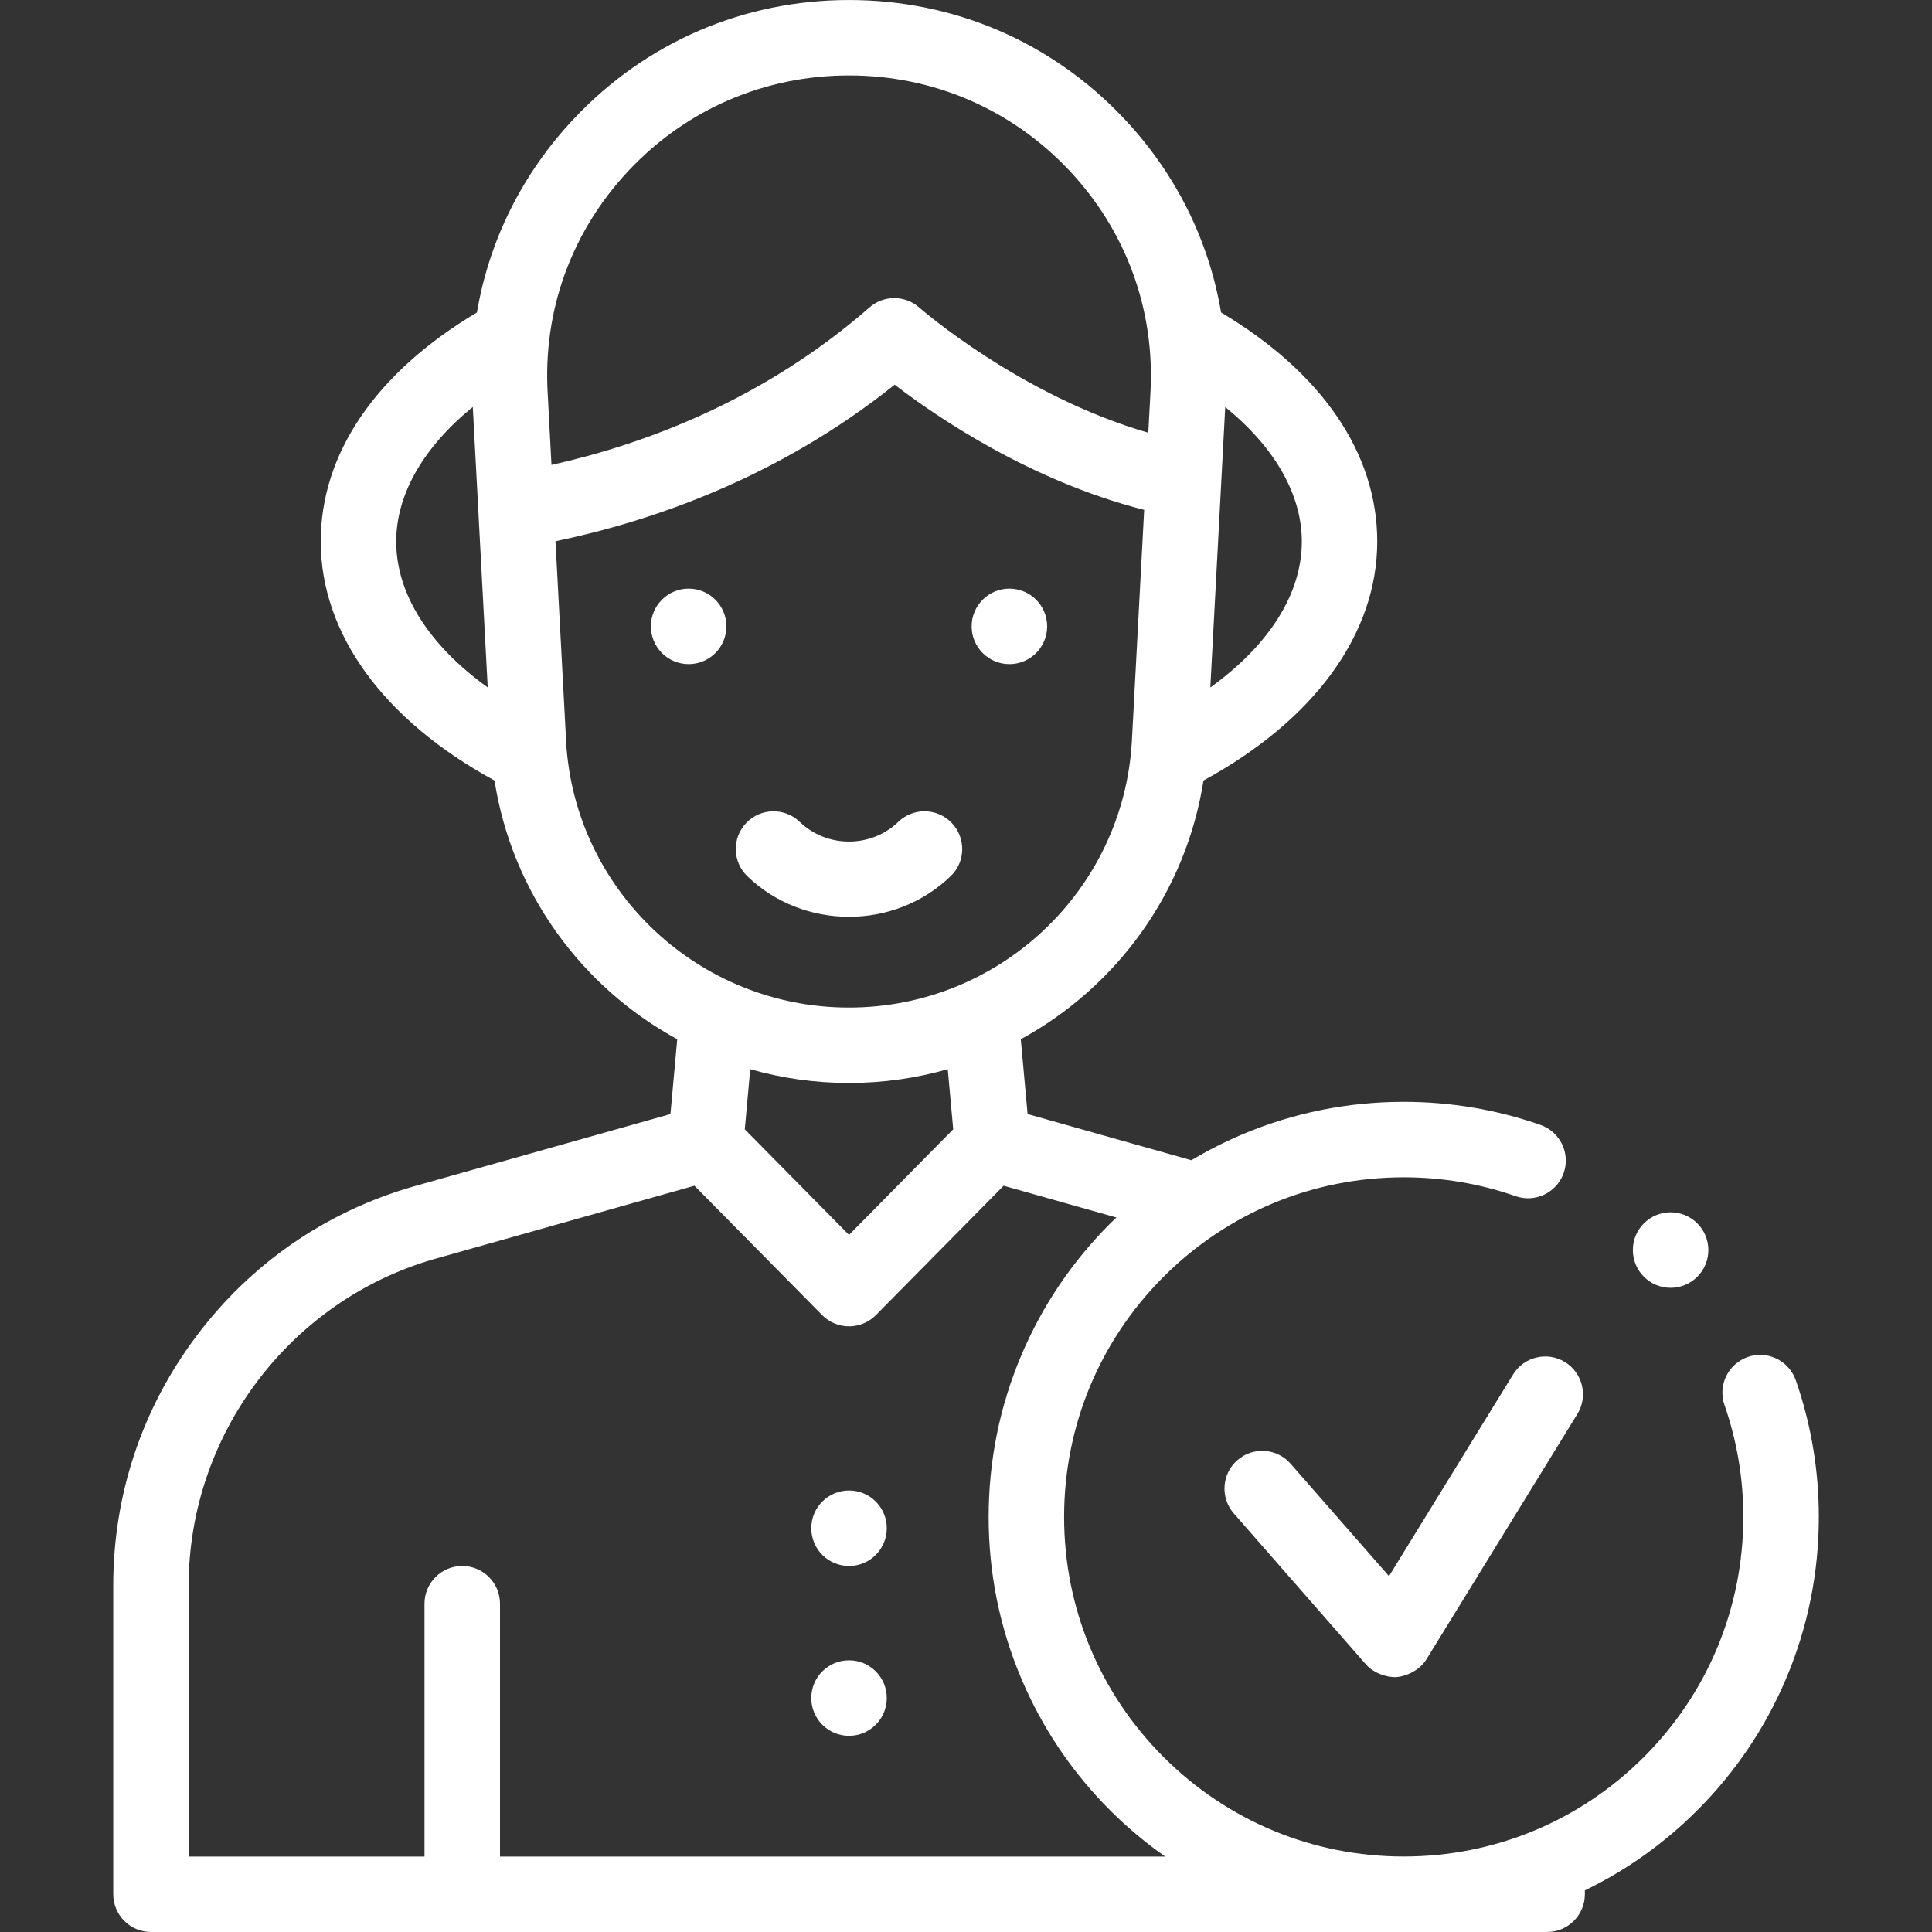 <?xml version="1.0" encoding="UTF-8" standalone="no"?>
<svg
   width="26"
   height="26"
   viewBox="0 0 26 26"
   fill="none"
   version="1.1"
   id="svg3"
   sodipodi:docname="icon-portaria.svg"
   inkscape:version="1.4.2 (f4327f4, 2025-05-13)"
   xmlns:inkscape="http://www.inkscape.org/namespaces/inkscape"
   xmlns:sodipodi="http://sodipodi.sourceforge.net/DTD/sodipodi-0.dtd"
   xmlns="http://www.w3.org/2000/svg"
   xmlns:svg="http://www.w3.org/2000/svg">
  <rect x="0" y="0" width="26" height="26" fill="#333333" stroke="none"/>
  <sodipodi:namedview
     id="namedview3"
     pagecolor="#ffffff"
     bordercolor="#000000"
     borderopacity="0.25"
     inkscape:showpageshadow="2"
     inkscape:pageopacity="0.0"
     inkscape:pagecheckerboard="0"
     inkscape:deskcolor="#d1d1d1"
     inkscape:zoom="7.7596154"
     inkscape:cx="-9.4076828"
     inkscape:cy="5.3482032"
     inkscape:window-width="1920"
     inkscape:window-height="1009"
     inkscape:window-x="-8"
     inkscape:window-y="-8"
     inkscape:window-maximized="1"
     inkscape:current-layer="svg3" />
  <defs
     id="defs3">
    <clipPath
       id="clip0_3_2371">
      <rect
         width="25"
         height="25"
         fill="white"
         transform="translate(0.5 0.5)"
         id="rect3" />
    </clipPath>
  </defs>
  <g
     style="fill:#ffffff"
     id="g25"
     transform="matrix(0.52,0,0,0.52,-2.399999e-6,-0.201)">
    <path
       d="m 46.474,36.106 c -0.137,-0.392 -0.507,-0.655 -0.922,-0.655 -0.109,0 -0.218,0.018 -0.321,0.055 -0.509,0.178 -0.778,0.735 -0.601,1.244 0.323,0.928 0.487,1.901 0.487,2.894 -10e-4,2.347 -0.915,4.554 -2.574,6.215 -1.661,1.659 -3.868,2.574 -6.215,2.574 -2.347,0 -4.554,-0.915 -6.215,-2.574 -1.659,-1.661 -2.574,-3.868 -2.574,-6.215 0,-2.347 0.915,-4.554 2.574,-6.215 1.661,-1.659 3.868,-2.573 6.215,-2.574 0.993,0 1.968,0.164 2.896,0.488 0.104,0.036 0.213,0.055 0.322,0.055 0.415,0 0.785,-0.264 0.922,-0.655 0.178,-0.509 -0.092,-1.066 -0.601,-1.244 -1.135,-0.396 -2.325,-0.597 -3.537,-0.597 h -0.002 c -1.45,0 -2.857,0.284 -4.182,0.845 -0.455,0.193 -0.893,0.416 -1.314,0.666 l -4.238,-1.195 -0.176,-1.936 c 2.474,-1.35 4.274,-3.792 4.728,-6.696 2.865,-1.559 4.497,-3.792 4.497,-6.186 0,-2.282 -1.431,-4.373 -4.042,-5.927 C 31.286,6.605 30.427,4.872 29.087,3.452 27.222,1.475 24.695,0.387 21.973,0.387 c -2.723,0 -5.249,1.089 -7.114,3.065 -1.34,1.42 -2.2,3.154 -2.516,5.021 -2.611,1.555 -4.042,3.645 -4.042,5.927 0,2.394 1.632,4.627 4.497,6.186 0.453,2.903 2.253,5.346 4.729,6.696 l -0.176,1.936 -6.667,1.879 c -2.254,0.653 -4.19,1.989 -5.599,3.865 -1.409,1.876 -2.154,4.107 -2.154,6.453 v 7.994 c 0,0.539 0.437,0.977 0.977,0.977 H 40.039 c 0.539,0 0.977,-0.437 0.977,-0.977 v -0.099 c 1.077,-0.522 2.054,-1.217 2.908,-2.071 0.986,-0.986 1.761,-2.135 2.302,-3.414 0.56,-1.324 0.845,-2.732 0.845,-4.182 0,-1.213 -0.2,-2.402 -0.597,-3.538 z M 33.691,14.4 c 0,1.354 -0.846,2.681 -2.368,3.778 l 0.386,-7.258 c 1.276,1.039 1.982,2.257 1.982,3.481 z M 16.279,4.792 c 1.492,-1.582 3.514,-2.453 5.694,-2.453 2.179,0 4.201,0.871 5.694,2.453 1.483,1.572 2.231,3.623 2.105,5.781 l -0.054,1.013 C 26.401,10.626 23.82,8.372 23.793,8.348 23.425,8.021 22.872,8.019 22.502,8.343 19.746,10.752 16.662,11.886 14.272,12.419 L 14.174,10.568 C 14.048,8.415 14.796,6.364 16.279,4.792 Z m -6.025,9.608 c 0,-1.223 0.706,-2.441 1.982,-3.481 l 0.386,7.258 C 11.099,17.081 10.254,15.755 10.254,14.4 Z m 4.398,5.186 -0.276,-5.192 c 2.496,-0.519 5.764,-1.639 8.778,-4.051 1.113,0.853 3.526,2.493 6.457,3.239 l -0.319,6 c -0.224,3.858 -3.44,6.88 -7.321,6.88 -3.881,0 -7.096,-3.022 -7.32,-6.875 z m 7.32,8.828 c 0.885,0 1.742,-0.125 2.556,-0.357 l 0.141,1.556 -2.697,2.733 -2.697,-2.733 0.141,-1.556 c 0.813,0.232 1.671,0.357 2.556,0.357 z M 4.883,41.416 c 0,-3.889 2.609,-7.36 6.337,-8.44 l 6.752,-1.903 3.306,3.349 c 0.183,0.186 0.434,0.29 0.695,0.29 0.261,0 0.511,-0.105 0.695,-0.29 l 3.306,-3.349 2.919,0.823 c -0.053,0.051 -0.108,0.101 -0.16,0.153 -0.986,0.986 -1.761,2.135 -2.302,3.414 -0.56,1.324 -0.845,2.731 -0.845,4.182 0,1.45 0.284,2.857 0.845,4.182 0.541,1.279 1.315,2.428 2.302,3.414 0.442,0.442 0.918,0.839 1.422,1.193 H 12.94 v -6.543 c 0,-0.539 -0.437,-0.977 -0.977,-0.977 -0.539,0 -0.977,0.437 -0.977,0.977 v 6.543 H 4.883 Z"
       fill="#d1a132"
       id="path1-59"
       style="fill:#ffffff" />
    <path
       d="m 43.235,33.715 c 0.539,0 0.977,-0.437 0.977,-0.977 0,-0.539 -0.437,-0.977 -0.977,-0.977 -0.539,0 -0.977,0.437 -0.977,0.977 0,0.539 0.437,0.977 0.977,0.977 z"
       fill="#d1a132"
       id="path2-98"
       style="fill:#ffffff" />
    <path
       d="m 40.502,35.637 c -0.459,-0.283 -1.061,-0.139 -1.343,0.32 l -3.212,5.22 -2.546,-2.909 c -0.355,-0.406 -0.972,-0.447 -1.378,-0.092 -0.406,0.355 -0.447,0.972 -0.092,1.378 l 3.418,3.906 c 0.186,0.213 0.495,0.332 0.776,0.332 0.309,-0.026 0.628,-0.199 0.791,-0.463 l 3.906,-6.348 c 0.283,-0.459 0.139,-1.061 -0.32,-1.344 z"
       fill="#d1a132"
       id="path3-18"
       style="fill:#ffffff" />
    <path
       d="m 24.604,23.062 c 0.388,-0.375 0.399,-0.993 0.024,-1.381 -0.374,-0.388 -0.993,-0.399 -1.381,-0.024 -0.703,0.679 -1.847,0.679 -2.55,0 -0.388,-0.375 -1.006,-0.364 -1.381,0.024 -0.375,0.388 -0.364,1.006 0.024,1.381 0.725,0.701 1.679,1.051 2.631,1.051 0.953,0 1.906,-0.35 2.631,-1.051 z"
       fill="#d1a132"
       id="path4-26"
       style="fill:#ffffff" />
    <path
       d="m 26.123,17.574 c 0.539,0 0.977,-0.437 0.977,-0.977 0,-0.539 -0.437,-0.977 -0.977,-0.977 -0.539,0 -0.977,0.437 -0.977,0.977 0,0.539 0.437,0.977 0.977,0.977 z"
       fill="#d1a132"
       id="path5-60"
       style="fill:#ffffff" />
    <path
       d="m 17.822,17.574 c 0.539,0 0.977,-0.437 0.977,-0.977 0,-0.539 -0.437,-0.977 -0.977,-0.977 -0.539,0 -0.977,0.437 -0.977,0.977 0,0.539 0.437,0.977 0.977,0.977 z"
       fill="#d1a132"
       id="path6-3"
       style="fill:#ffffff" />
    <path
       d="m 21.973,45.309 c 0.539,0 0.977,-0.437 0.977,-0.977 0,-0.539 -0.437,-0.977 -0.977,-0.977 -0.539,0 -0.977,0.437 -0.977,0.977 0,0.539 0.437,0.977 0.977,0.977 z"
       fill="#d1a132"
       id="path7-8"
       style="fill:#ffffff" />
    <path
       d="m 21.973,40.914 c 0.539,0 0.977,-0.437 0.977,-0.977 0,-0.539 -0.437,-0.977 -0.977,-0.977 -0.539,0 -0.977,0.437 -0.977,0.977 0,0.539 0.437,0.977 0.977,0.977 z"
       fill="#d1a132"
       id="path8-0"
       style="fill:#ffffff" />
  </g>
</svg>

